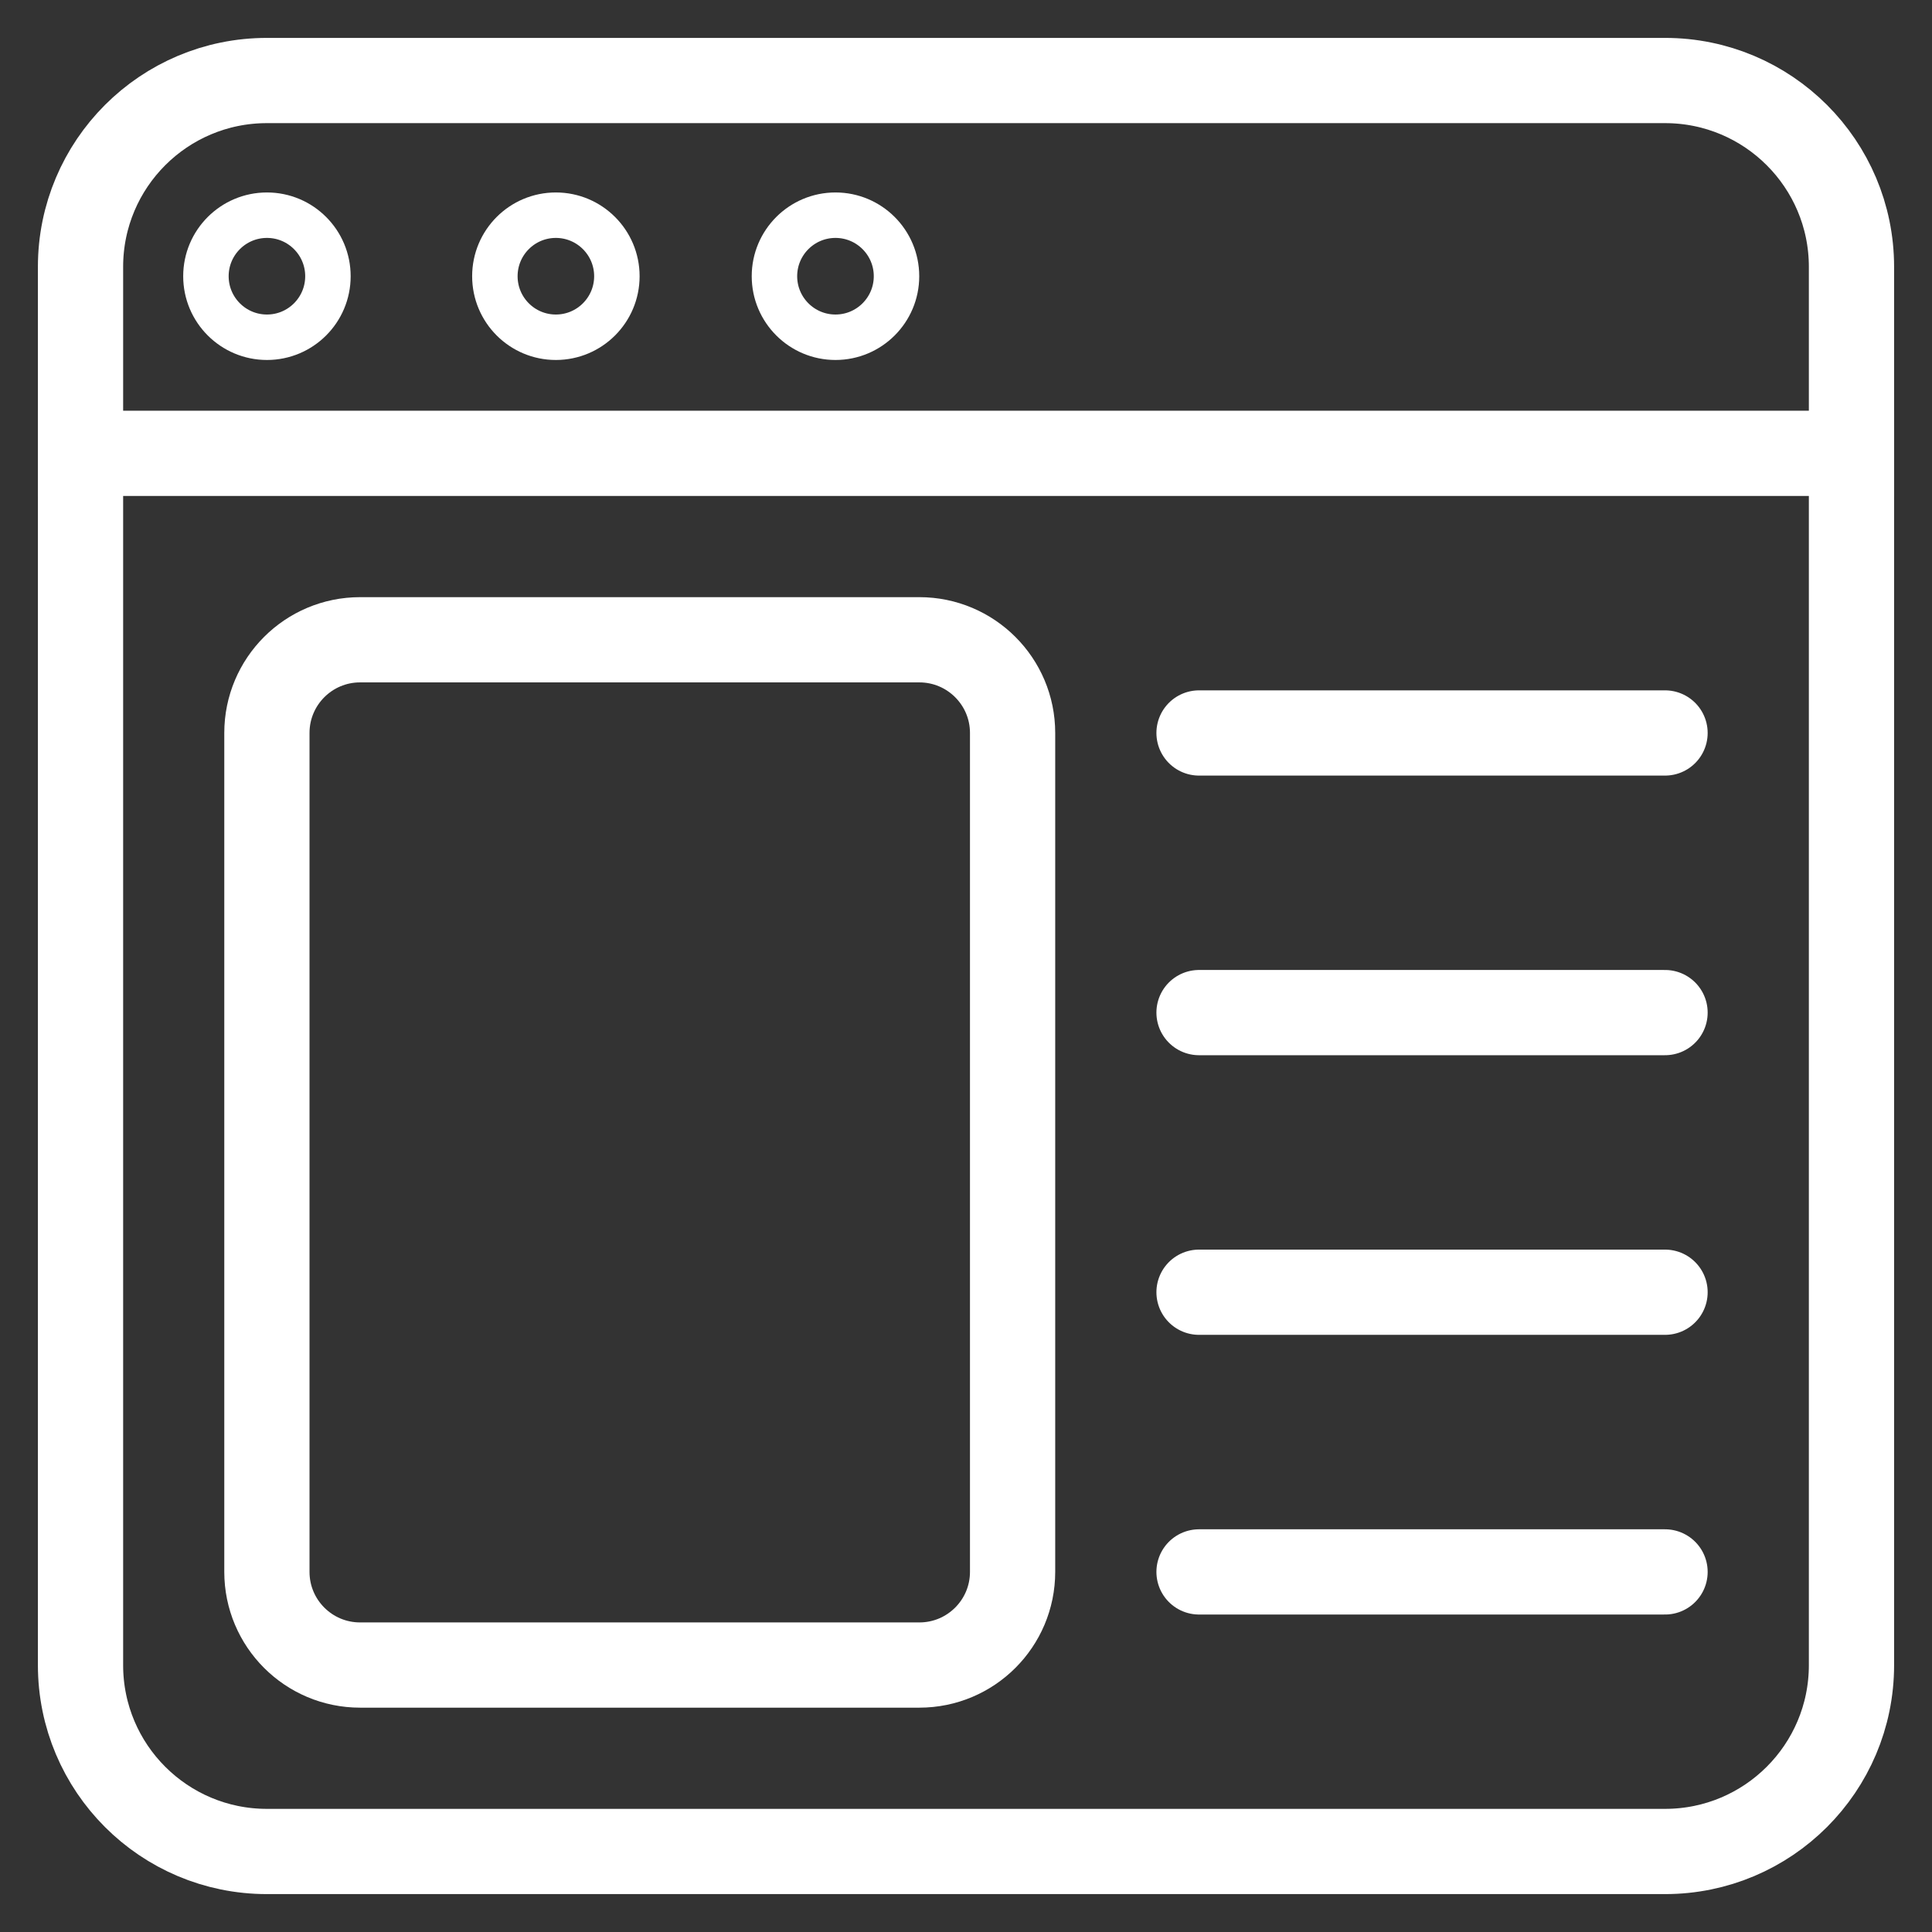 <svg width="34" height="34" viewBox="0 0 34 34" fill="none" xmlns="http://www.w3.org/2000/svg">
<rect x="0" y="0" width="34" height="34" fill="#333333" stroke="none"/>
<g clip-path="url(#clip0_2067_22593)">
<mask id="mask0_2067_22593" style="mask-type:luminance" maskUnits="userSpaceOnUse" x="0" y="0" width="34" height="34">
<path d="M34 0H0V34H34V0Z" fill="white"/>
</mask>
<g mask="url(#mask0_2067_22593)">
<mask id="mask1_2067_22593" style="mask-type:luminance" maskUnits="userSpaceOnUse" x="0" y="0" width="34" height="34">
<path d="M34 0H0V34H34V0Z" fill="white"/>
</mask>
<g mask="url(#mask1_2067_22593)">
<path d="M29.302 1.417H4.697C2.885 1.417 1.417 2.885 1.417 4.697V29.303C1.417 31.115 2.885 32.583 4.697 32.583H29.302C31.114 32.583 32.583 31.115 32.583 29.303V4.697C32.583 2.885 31.114 1.417 29.302 1.417Z" stroke="white" stroke-width="1.5"/>
<path d="M16.179 11.259H6.337C5.431 11.259 4.697 11.993 4.697 12.899V27.662C4.697 28.568 5.431 29.302 6.337 29.302H16.179C17.085 29.302 17.82 28.568 17.82 27.662V12.899C17.82 11.993 17.085 11.259 16.179 11.259Z" stroke="white" stroke-width="1.5"/>
<path d="M1.417 7.978H32.583" stroke="white" stroke-width="1.5" stroke-linecap="square"/>
<path d="M21.101 12.899H29.302M21.101 17.82H29.302M21.101 22.741H29.302M21.101 27.663H29.302" stroke="white" stroke-width="1.5" stroke-linecap="round"/>
<path d="M5.771 4.861C5.771 5.454 5.291 5.935 4.698 5.935C4.105 5.935 3.624 5.454 3.624 4.861C3.624 4.268 4.105 3.787 4.698 3.787C5.291 3.787 5.771 4.268 5.771 4.861Z" stroke="white" stroke-width="0.8"/>
<path d="M10.856 4.861C10.856 5.454 10.375 5.935 9.782 5.935C9.189 5.935 8.709 5.454 8.709 4.861C8.709 4.268 9.189 3.787 9.782 3.787C10.375 3.787 10.856 4.268 10.856 4.861Z" stroke="white" stroke-width="0.8"/>
<path d="M15.777 4.861C15.777 5.454 15.296 5.935 14.703 5.935C14.11 5.935 13.629 5.454 13.629 4.861C13.629 4.268 14.11 3.787 14.703 3.787C15.296 3.787 15.777 4.268 15.777 4.861Z" stroke="white" stroke-width="0.8"/>
</g>
</g>
</g>
<defs>
<clipPath id="clip0_2067_22593">
<rect width="34" height="34" fill="white"/>
</clipPath>
</defs>
</svg>
